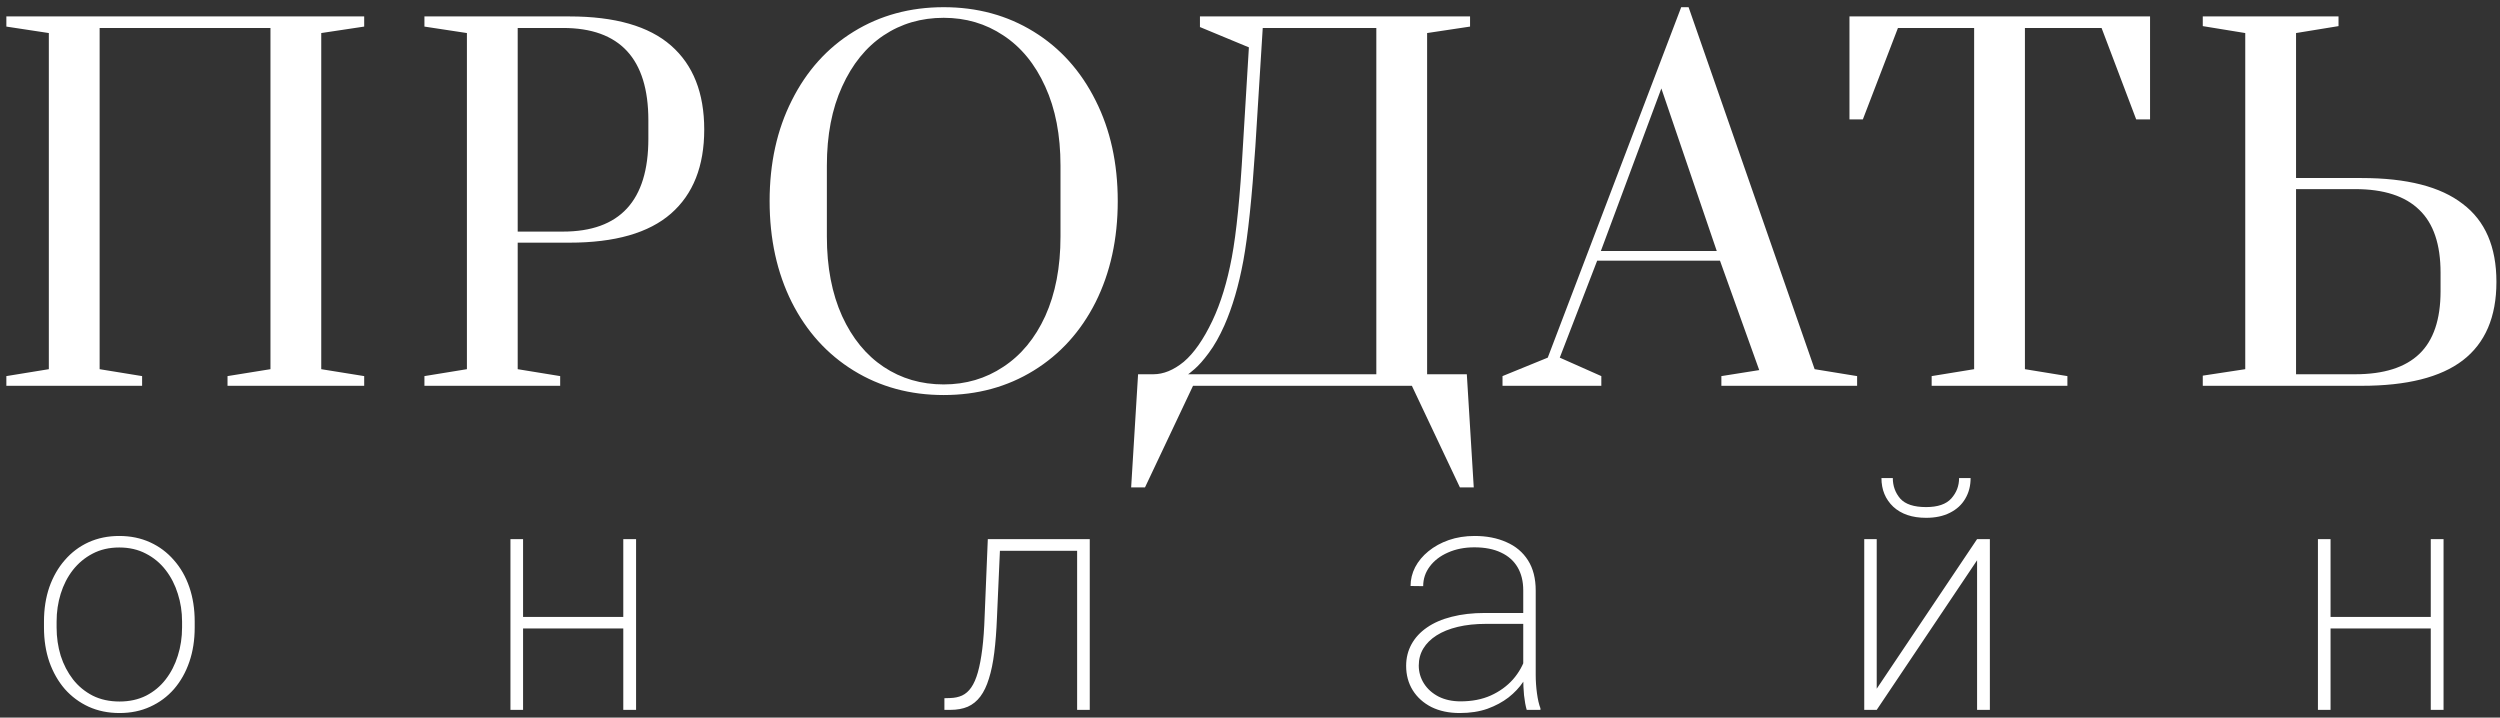 <?xml version="1.0" encoding="UTF-8"?> <svg xmlns="http://www.w3.org/2000/svg" width="324" height="93" viewBox="0 0 324 93" fill="none"><rect x="0" y="0" width="324" height="93" fill="#333333" stroke="none"/><path d="M0.824 50V48.743L6.329 47.846V4.283L0.824 3.445V2.129H47.199V3.445L41.634 4.283V47.846L47.199 48.743V50H29.487V48.743L35.052 47.846V3.625H12.912V47.846L18.417 48.743V50H0.824ZM55.006 48.743L60.512 47.846V4.283L55.006 3.445V2.129H73.796C79.7 2.129 84.088 3.385 86.96 5.899C89.833 8.412 91.269 12.042 91.269 16.789C91.269 21.537 89.833 25.167 86.96 27.68C84.088 30.193 79.7 31.45 73.796 31.45H67.094V47.846L72.599 48.743V50H55.006V48.743ZM72.958 30.014C80.338 30.014 84.028 26.005 84.028 17.986V15.593C84.028 7.614 80.338 3.625 72.958 3.625H67.094V30.014H72.958ZM122.301 51.197C117.953 51.197 114.063 50.14 110.632 48.025C107.202 45.911 104.529 42.959 102.614 39.169C100.699 35.34 99.742 30.971 99.742 26.064C99.742 21.158 100.699 16.809 102.614 13.02C104.529 9.19 107.202 6.218 110.632 4.104C114.063 1.989 117.953 0.932 122.301 0.932C126.649 0.932 130.539 1.989 133.969 4.104C137.4 6.218 140.073 9.19 141.988 13.02C143.903 16.809 144.86 21.158 144.86 26.064C144.86 30.971 143.903 35.34 141.988 39.169C140.073 42.959 137.4 45.911 133.969 48.025C130.539 50.14 126.649 51.197 122.301 51.197ZM122.301 49.821C125.173 49.821 127.746 49.062 130.02 47.547C132.334 46.031 134.149 43.837 135.465 40.964C136.782 38.052 137.44 34.621 137.44 30.672V21.457C137.44 17.508 136.782 14.097 135.465 11.224C134.149 8.312 132.334 6.098 130.02 4.582C127.746 3.066 125.173 2.308 122.301 2.308C119.389 2.308 116.796 3.066 114.522 4.582C112.248 6.098 110.453 8.312 109.136 11.224C107.82 14.097 107.162 17.508 107.162 21.457V30.672C107.162 34.621 107.82 38.052 109.136 40.964C110.453 43.837 112.248 46.031 114.522 47.547C116.796 49.062 119.389 49.821 122.301 49.821ZM147.495 48.504H149.47C150.786 48.504 152.102 47.965 153.419 46.888C154.735 45.771 155.972 43.996 157.129 41.563C158.206 39.289 159.044 36.556 159.642 33.365C160.241 30.173 160.719 25.386 161.078 19.003L161.856 6.138L155.513 3.505V2.129H190.519V3.445L184.954 4.283V48.504H190.1L190.998 63.165H189.203L182.979 50H154.616L148.392 63.165H146.597L147.495 48.504ZM178.372 48.504V3.625H163.651L162.694 19.003C162.255 25.586 161.737 30.512 161.138 33.784C160.54 37.015 159.722 39.807 158.685 42.161C158.046 43.597 157.368 44.794 156.65 45.751C155.972 46.669 155.354 47.367 154.795 47.846C154.237 48.325 153.958 48.544 153.958 48.504H178.372ZM194.726 50V48.743L200.59 46.35L217.884 0.932H218.841L235.177 47.846L240.682 48.743V50H223.09V48.743L227.996 47.965L222.91 33.784H206.993L202.146 46.35L207.532 48.743V50H194.726ZM207.472 32.527H222.491L215.311 11.464L207.472 32.527ZM250.343 50V48.743L255.848 47.846V3.625H245.974L241.427 15.473H239.691V2.129H278.646V15.473H276.851L272.363 3.625H262.43V47.846L267.935 48.743V50H250.343ZM285.48 48.684L290.985 47.846V4.283L285.48 3.385V2.129H303.072V3.385L297.567 4.283V23.073H306.064C311.928 23.073 316.297 24.189 319.169 26.424C322.081 28.618 323.537 31.988 323.537 36.536C323.537 41.084 322.081 44.475 319.169 46.709C316.297 48.903 311.928 50 306.064 50H285.48V48.684ZM305.227 48.504C308.937 48.504 311.709 47.626 313.544 45.871C315.379 44.116 316.297 41.403 316.297 37.733V35.34C316.297 31.669 315.379 28.957 313.544 27.201C311.709 25.406 308.937 24.509 305.227 24.509H297.567V48.504H305.227ZM5.7 81.324V80.546C5.7 78.924 5.932 77.438 6.395 76.088C6.873 74.738 7.541 73.572 8.4 72.59C9.259 71.595 10.281 70.825 11.468 70.279C12.668 69.734 13.997 69.461 15.456 69.461C16.915 69.461 18.244 69.734 19.444 70.279C20.644 70.825 21.674 71.595 22.533 72.59C23.405 73.572 24.073 74.738 24.537 76.088C25.001 77.438 25.233 78.924 25.233 80.546V81.324C25.233 82.946 25.001 84.433 24.537 85.782C24.073 87.132 23.412 88.305 22.553 89.3C21.694 90.282 20.665 91.046 19.465 91.591C18.279 92.136 16.956 92.409 15.497 92.409C14.024 92.409 12.688 92.136 11.488 91.591C10.302 91.046 9.272 90.282 8.4 89.3C7.541 88.305 6.873 87.132 6.395 85.782C5.932 84.433 5.7 82.946 5.7 81.324ZM7.336 80.546V81.324C7.336 82.605 7.514 83.826 7.868 84.985C8.236 86.13 8.768 87.153 9.463 88.053C10.159 88.939 11.011 89.641 12.02 90.159C13.029 90.664 14.188 90.916 15.497 90.916C16.779 90.916 17.924 90.664 18.933 90.159C19.942 89.641 20.787 88.939 21.469 88.053C22.165 87.153 22.689 86.13 23.044 84.985C23.412 83.826 23.596 82.605 23.596 81.324V80.546C23.596 79.292 23.412 78.092 23.044 76.947C22.689 75.801 22.165 74.779 21.469 73.879C20.774 72.979 19.922 72.27 18.913 71.752C17.904 71.22 16.751 70.954 15.456 70.954C14.161 70.954 13.008 71.22 11.999 71.752C11.004 72.27 10.152 72.979 9.443 73.879C8.748 74.779 8.223 75.801 7.868 76.947C7.514 78.092 7.336 79.292 7.336 80.546ZM81.228 79.953V81.446H67.259V79.953H81.228ZM67.79 69.87V92H66.154V69.87H67.79ZM82.435 69.87V92H80.778V69.87H82.435ZM140.046 69.87V71.384H128.531V69.87H140.046ZM141.232 69.87V92H139.596V69.87H141.232ZM128.02 69.87H129.656L129.206 80.056C129.138 81.76 129.022 83.267 128.858 84.576C128.695 85.885 128.463 87.01 128.163 87.95C127.877 88.891 127.508 89.662 127.059 90.261C126.609 90.862 126.063 91.305 125.422 91.591C124.781 91.864 124.025 92 123.152 92H122.395V90.487L123.132 90.466C123.718 90.452 124.236 90.343 124.686 90.139C125.15 89.921 125.545 89.573 125.872 89.096C126.213 88.605 126.499 87.95 126.731 87.132C126.963 86.314 127.154 85.305 127.304 84.105C127.454 82.905 127.556 81.474 127.611 79.81L128.02 69.87ZM197.412 87.93V76.497C197.412 75.338 197.166 74.343 196.676 73.511C196.185 72.679 195.469 72.045 194.528 71.609C193.587 71.159 192.435 70.934 191.072 70.934C189.803 70.934 188.665 71.159 187.656 71.609C186.661 72.045 185.877 72.645 185.304 73.408C184.731 74.172 184.445 75.024 184.445 75.965L182.809 75.945C182.809 75.099 183.006 74.288 183.402 73.511C183.811 72.734 184.383 72.045 185.12 71.445C185.87 70.831 186.749 70.347 187.758 69.993C188.781 69.638 189.899 69.461 191.112 69.461C192.667 69.461 194.037 69.727 195.223 70.259C196.423 70.777 197.357 71.561 198.025 72.611C198.694 73.661 199.028 74.97 199.028 76.538V87.46C199.028 88.25 199.082 89.048 199.191 89.853C199.3 90.657 199.45 91.305 199.641 91.796V92H197.862C197.712 91.482 197.596 90.848 197.514 90.098C197.446 89.348 197.412 88.625 197.412 87.93ZM197.944 79.442L197.985 80.853H192.585C191.222 80.853 190.001 80.983 188.924 81.242C187.847 81.501 186.933 81.869 186.183 82.346C185.433 82.823 184.861 83.389 184.465 84.044C184.07 84.698 183.872 85.435 183.872 86.253C183.872 87.098 184.097 87.875 184.547 88.584C184.997 89.293 185.631 89.859 186.449 90.282C187.267 90.691 188.215 90.896 189.292 90.896C190.765 90.896 192.067 90.643 193.199 90.139C194.344 89.621 195.305 88.925 196.082 88.053C196.86 87.166 197.426 86.144 197.78 84.985L198.496 86.171C198.264 86.894 197.903 87.623 197.412 88.359C196.921 89.096 196.287 89.771 195.51 90.384C194.733 90.984 193.819 91.475 192.769 91.857C191.719 92.225 190.526 92.409 189.19 92.409C187.785 92.409 186.558 92.15 185.508 91.632C184.472 91.1 183.668 90.377 183.095 89.464C182.522 88.537 182.236 87.48 182.236 86.294C182.236 85.271 182.468 84.337 182.931 83.492C183.395 82.646 184.063 81.924 184.936 81.324C185.822 80.71 186.892 80.246 188.147 79.933C189.415 79.606 190.84 79.442 192.421 79.442H197.944ZM243.222 89.259L256.23 69.87H257.887V92H256.23V72.611L243.222 92H241.606V69.87H243.222V89.259ZM253.898 61.955H255.391C255.391 62.964 255.16 63.857 254.696 64.634C254.246 65.411 253.585 66.018 252.712 66.454C251.853 66.891 250.824 67.109 249.624 67.109C247.824 67.109 246.406 66.632 245.37 65.677C244.347 64.709 243.836 63.468 243.836 61.955H245.308C245.308 62.977 245.629 63.864 246.269 64.614C246.924 65.35 248.042 65.718 249.624 65.718C251.137 65.718 252.228 65.343 252.896 64.593C253.564 63.843 253.898 62.964 253.898 61.955ZM315.477 79.953V81.446H301.508V79.953H315.477ZM302.04 69.87V92H300.404V69.87H302.04ZM316.684 69.87V92H315.027V69.87H316.684Z" fill="white"></path></svg> 